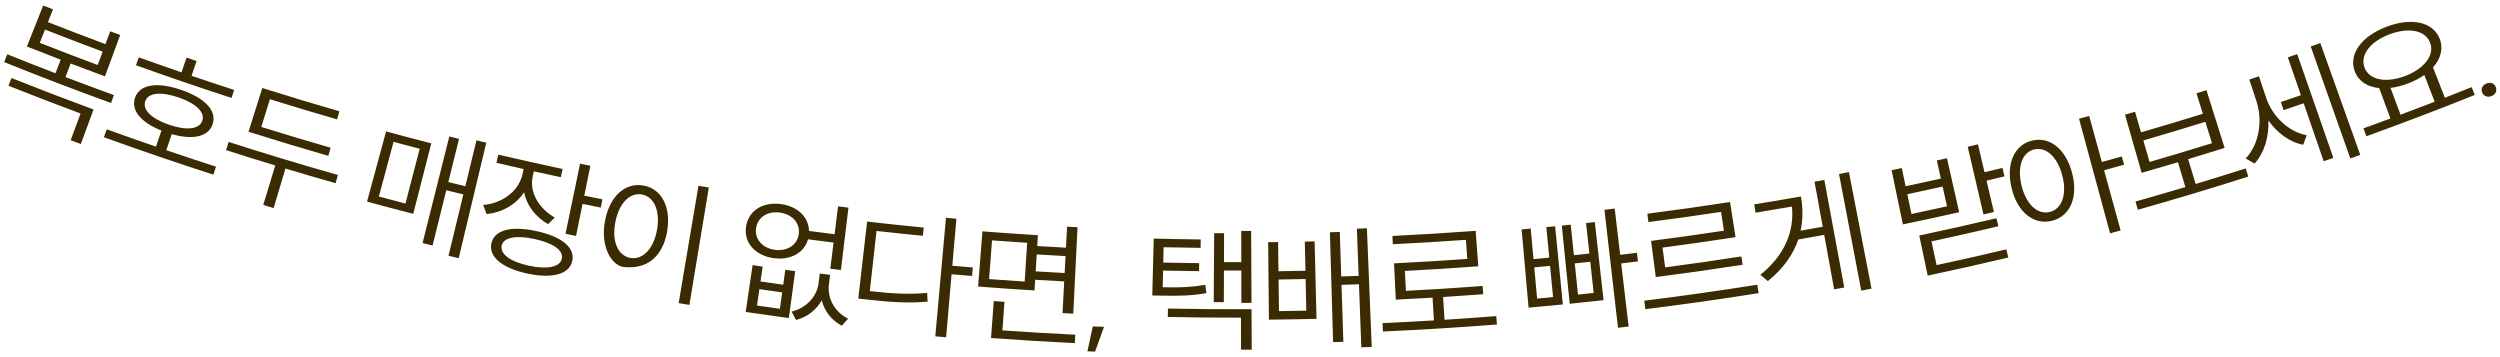 <svg width="350" height="50" viewBox="0 0 350 50" fill="none" xmlns="http://www.w3.org/2000/svg">
<path fill-rule="evenodd" clip-rule="evenodd" d="M348.834 13.445C348.262 13.677 347.712 13.469 347.498 12.941C347.292 12.43 347.549 11.916 348.118 11.685C348.669 11.461 349.192 11.658 349.401 12.167C349.617 12.695 349.387 13.22 348.834 13.445ZM330.887 17.971C332.147 17.515 333.406 17.055 334.663 16.588C334.136 15.169 333.61 13.75 333.083 12.331C331.429 12.175 330.167 11.359 329.653 9.949C328.772 7.519 330.683 5.05 334.099 3.749C337.553 2.433 340.593 3.016 341.552 5.416C342.099 6.793 341.709 8.217 340.621 9.439C341.174 10.854 341.728 12.27 342.281 13.685C343.532 13.196 344.781 12.701 346.029 12.201C346.175 12.565 346.321 12.93 346.467 13.294C341.433 15.314 336.372 17.242 331.287 19.078C331.154 18.709 331.02 18.34 330.887 17.971ZM340.205 5.949C339.514 4.199 337.149 3.807 334.505 4.814C331.861 5.821 330.38 7.678 331.028 9.445C331.675 11.21 334.037 11.661 336.723 10.638C339.41 9.614 340.897 7.697 340.205 5.949ZM336.078 16.06C337.672 15.463 339.263 14.857 340.852 14.241C340.37 12.995 339.887 11.749 339.404 10.503C338.755 10.959 337.994 11.353 337.123 11.685C336.27 12.01 335.459 12.214 334.672 12.306C335.141 13.558 335.61 14.809 336.078 16.06ZM329.043 22.181C327.196 16.956 325.349 11.732 323.502 6.507C323.95 6.349 324.398 6.19 324.846 6.03C326.709 11.248 328.573 16.467 330.436 21.685C329.972 21.851 329.508 22.016 329.043 22.181ZM325.314 22.577C324.381 19.871 323.448 17.165 322.515 14.459C321.577 14.782 320.639 15.102 319.699 15.419C319.572 15.041 319.444 14.663 319.317 14.285C320.254 13.969 321.19 13.65 322.125 13.327C321.516 11.561 320.907 9.795 320.298 8.029C320.735 7.878 321.172 7.726 321.609 7.574C323.295 12.419 324.982 17.263 326.669 22.107C326.218 22.265 325.766 22.421 325.314 22.577ZM322.451 20.264C320.527 19.915 318.802 18.586 317.577 16.871C317.66 19.165 317.01 21.401 315.635 22.903C315.223 22.664 314.811 22.423 314.401 22.183C316.296 20.178 316.795 16.868 315.9 14.164C315.567 13.153 315.234 12.143 314.901 11.132C315.353 10.983 315.805 10.833 316.257 10.683C316.589 11.68 316.922 12.677 317.254 13.675C318.087 16.18 320.306 18.449 322.941 18.933C322.779 19.377 322.615 19.82 322.451 20.264ZM314.399 23.58C314.52 23.96 314.641 24.34 314.763 24.72C309.628 26.36 304.473 27.908 299.298 29.366C299.19 28.982 299.082 28.598 298.973 28.214C301.304 27.557 303.63 26.883 305.952 26.189C305.606 25.03 305.26 23.871 304.914 22.712C303.221 23.217 301.527 23.713 299.83 24.198C299.053 21.483 298.276 18.767 297.499 16.052C297.968 15.918 298.436 15.783 298.905 15.647C299.183 16.608 299.461 17.569 299.74 18.53C302.632 17.693 305.518 16.826 308.398 15.93C308.101 14.974 307.803 14.019 307.506 13.063C307.972 12.918 308.438 12.772 308.904 12.626C309.752 15.32 310.6 18.014 311.448 20.708C309.749 21.243 308.047 21.768 306.342 22.283C306.692 23.441 307.042 24.599 307.392 25.757C309.732 25.05 312.067 24.324 314.399 23.58ZM309.679 20.048C309.369 19.05 309.059 18.052 308.748 17.054C305.861 17.953 302.967 18.822 300.067 19.662C300.358 20.666 300.649 21.669 300.939 22.673C303.859 21.827 306.773 20.952 309.679 20.048ZM296.887 32.264C296.395 32.399 295.902 32.534 295.41 32.667C293.961 27.319 292.512 21.97 291.063 16.622C291.538 16.493 292.013 16.363 292.488 16.233C293.078 18.383 293.668 20.532 294.258 22.682C295.189 22.426 296.12 22.168 297.051 21.906C297.159 22.29 297.267 22.674 297.375 23.058C296.442 23.321 295.508 23.58 294.574 23.836C295.345 26.646 296.116 29.455 296.887 32.264ZM281.627 26.347C280.795 22.912 282.008 20.313 284.451 19.692C286.894 19.072 289.183 20.782 290.09 24.198C290.997 27.612 289.814 30.268 287.299 30.907C284.783 31.545 282.459 29.781 281.627 26.347ZM288.717 24.558C288.029 21.93 286.43 20.503 284.764 20.926C283.098 21.349 282.374 23.366 283.024 26.004C283.673 28.642 285.281 30.106 286.985 29.673C288.689 29.24 289.406 27.186 288.717 24.558ZM268.693 32.974C272.304 32.21 275.907 31.402 279.503 30.551C279.592 30.926 279.681 31.302 279.77 31.678C276.656 32.416 273.536 33.121 270.411 33.793C270.649 34.901 270.888 36.009 271.126 37.117C274.386 36.416 277.641 35.68 280.89 34.908C280.98 35.29 281.071 35.672 281.162 36.054C277.41 36.945 273.649 37.79 269.881 38.587C269.485 36.716 269.089 34.845 268.693 32.974ZM279.151 29.677C278.663 29.793 278.174 29.907 277.686 30.021C276.95 26.863 276.214 23.706 275.478 20.548C275.956 20.436 276.434 20.324 276.913 20.211C277.22 21.511 277.528 22.812 277.835 24.112C278.671 23.914 279.507 23.714 280.343 23.511C280.438 23.905 280.534 24.299 280.629 24.693C279.792 24.896 278.954 25.097 278.115 25.295C278.461 26.756 278.806 28.216 279.151 29.677ZM264.827 23.826C265.302 23.728 265.777 23.628 266.252 23.528C266.431 24.377 266.609 25.226 266.788 26.075C268.434 25.729 270.077 25.373 271.72 25.008C271.531 24.161 271.343 23.314 271.155 22.467C271.629 22.362 272.103 22.256 272.576 22.149C273.145 24.669 273.714 27.19 274.282 29.71C271.659 30.302 269.032 30.871 266.401 31.416C265.876 28.886 265.352 26.356 264.827 23.826ZM267.607 29.961C269.266 29.611 270.925 29.252 272.581 28.884C272.376 27.963 272.172 27.042 271.967 26.121C270.321 26.487 268.673 26.843 267.023 27.191C267.218 28.114 267.412 29.037 267.607 29.961ZM257.464 24.36C257.926 24.272 258.389 24.184 258.851 24.094C259.904 29.534 260.958 34.975 262.012 40.415C261.533 40.508 261.054 40.6 260.574 40.691C259.537 35.247 258.501 29.804 257.464 24.36ZM256.78 40.509C256.317 37.967 255.854 35.425 255.39 32.883C254.18 33.104 252.969 33.319 251.757 33.53C251.048 35.62 249.68 37.611 247.492 39.353C247.144 39.056 246.797 38.76 246.451 38.463C249.864 35.738 251.203 32.409 250.875 28.92C249.177 29.216 247.477 29.501 245.776 29.777C245.713 29.389 245.65 29.002 245.587 28.614C247.77 28.26 249.95 27.89 252.128 27.505C252.413 29.113 252.42 30.733 252.088 32.296C253.12 32.115 254.151 31.931 255.182 31.743C254.8 29.643 254.417 27.544 254.034 25.444C254.491 25.361 254.948 25.277 255.405 25.192C256.335 30.211 257.266 35.23 258.197 40.248C257.725 40.336 257.253 40.423 256.78 40.509ZM231.806 38.792C231.589 37.103 231.372 35.413 231.155 33.723C234.557 33.287 237.955 32.811 241.348 32.298C241.215 31.421 241.083 30.544 240.95 29.668C237.563 30.18 234.172 30.655 230.777 31.09C230.727 30.701 230.677 30.311 230.627 29.922C234.493 29.426 238.355 28.88 242.21 28.283C242.464 29.923 242.717 31.563 242.971 33.202C239.57 33.728 236.165 34.216 232.756 34.665C232.877 35.588 232.999 36.511 233.12 37.434C236.682 36.965 240.24 36.454 243.793 35.901C243.853 36.289 243.913 36.677 243.974 37.065C239.924 37.695 235.867 38.271 231.806 38.792ZM246.02 39.859C246.083 40.253 246.146 40.647 246.208 41.041C240.931 41.88 235.644 42.628 230.347 43.285C230.298 42.889 230.249 42.493 230.2 42.097C235.483 41.442 240.757 40.696 246.02 39.859ZM228.011 45.712C227.514 45.77 227.017 45.828 226.52 45.886C225.886 40.381 225.253 34.876 224.619 29.371C225.098 29.315 225.578 29.26 226.057 29.203C226.312 31.36 226.567 33.517 226.823 35.674C227.604 35.582 228.386 35.487 229.167 35.391C229.217 35.793 229.266 36.195 229.316 36.598C228.533 36.694 227.749 36.789 226.966 36.882C227.314 39.825 227.662 42.768 228.011 45.712ZM218.652 31.583C219.069 31.541 219.485 31.498 219.901 31.455C220.05 32.878 220.198 34.302 220.346 35.725C221.068 35.65 221.79 35.573 222.512 35.495C222.357 34.072 222.202 32.649 222.048 31.226C222.457 31.182 222.867 31.136 223.276 31.091C223.683 34.735 224.09 38.379 224.497 42.023C222.919 42.199 221.34 42.367 219.761 42.527C219.391 38.879 219.022 35.231 218.652 31.583ZM220.92 41.243C221.651 41.167 222.382 41.089 223.113 41.01C222.955 39.555 222.796 38.101 222.638 36.647C221.914 36.726 221.19 36.803 220.466 36.878C220.617 38.333 220.769 39.788 220.92 41.243ZM214 43.074C213.676 39.422 213.352 35.77 213.028 32.117C213.452 32.08 213.875 32.042 214.298 32.003C214.429 33.428 214.559 34.853 214.69 36.279C215.426 36.211 216.162 36.142 216.898 36.071C216.76 34.646 216.623 33.222 216.485 31.797C216.895 31.758 217.305 31.718 217.715 31.677C218.077 35.326 218.439 38.975 218.801 42.624C217.202 42.782 215.601 42.932 214 43.074ZM217.009 37.225C216.271 37.296 215.533 37.365 214.795 37.433C214.929 38.89 215.062 40.346 215.195 41.803C215.94 41.735 216.685 41.665 217.43 41.593C217.29 40.137 217.149 38.681 217.009 37.225ZM193.558 45.232C195.956 45.126 198.352 45.002 200.748 44.858C200.685 43.796 200.621 42.734 200.558 41.672C198.843 41.775 197.128 41.868 195.412 41.951C195.33 40.256 195.247 38.561 195.165 36.865C198.584 36.699 202.003 36.495 205.419 36.251C205.355 35.361 205.292 34.47 205.229 33.579C201.819 33.822 198.408 34.026 194.995 34.192C194.977 33.806 194.958 33.42 194.939 33.034C198.826 32.846 202.71 32.607 206.592 32.318C206.715 33.973 206.839 35.627 206.962 37.282C203.538 37.537 200.111 37.753 196.684 37.931C196.732 38.86 196.78 39.79 196.828 40.72C200.409 40.534 203.989 40.307 207.567 40.037C207.596 40.423 207.625 40.808 207.654 41.193C205.781 41.334 203.907 41.464 202.033 41.582C202.1 42.643 202.167 43.705 202.234 44.767C204.65 44.615 207.064 44.444 209.478 44.254C209.509 44.645 209.54 45.037 209.57 45.428C204.255 45.846 198.934 46.174 193.61 46.409C193.593 46.017 193.576 45.625 193.558 45.232ZM190.254 39.797C189.44 39.827 188.626 39.856 187.811 39.882C187.897 42.54 187.983 45.199 188.069 47.857C187.591 47.873 187.113 47.887 186.635 47.901C186.485 42.774 186.335 37.646 186.185 32.519C186.648 32.505 187.11 32.491 187.572 32.476C187.639 34.552 187.706 36.628 187.773 38.705C188.585 38.678 189.397 38.65 190.209 38.619C190.126 36.417 190.044 34.215 189.961 32.013C190.429 31.995 190.898 31.977 191.366 31.957C191.591 37.494 191.817 43.031 192.043 48.568C191.557 48.587 191.071 48.606 190.586 48.625C190.475 45.682 190.364 42.739 190.254 39.797ZM177.541 33.905C178.005 33.9 178.468 33.895 178.932 33.889C178.95 35.25 178.968 36.611 178.986 37.973C180.244 37.956 181.503 37.935 182.762 37.908C182.733 36.546 182.704 35.185 182.675 33.824C183.132 33.814 183.589 33.804 184.046 33.793C184.134 37.408 184.223 41.023 184.311 44.638C182.091 44.692 179.87 44.73 177.65 44.752C177.613 41.136 177.577 37.521 177.541 33.905ZM179.059 43.558C180.333 43.541 181.607 43.519 182.881 43.492C182.85 42.017 182.818 40.542 182.787 39.066C181.525 39.093 180.263 39.115 179.001 39.132C179.02 40.607 179.04 42.083 179.059 43.558ZM173.736 44.471C170.32 44.477 166.904 44.445 163.489 44.375C163.497 43.982 163.505 43.59 163.513 43.197C167.413 43.277 171.313 43.307 175.214 43.289C175.223 45.176 175.232 47.063 175.241 48.95C174.742 48.953 174.242 48.954 173.743 48.955C173.74 47.46 173.738 45.966 173.736 44.471ZM173.784 37.879C172.974 37.88 172.163 37.879 171.353 37.876C171.348 39.352 171.342 40.828 171.337 42.303C170.865 42.301 170.392 42.299 169.92 42.296C169.941 39.079 169.963 35.862 169.984 32.645C170.446 32.648 170.909 32.65 171.371 32.652C171.367 34.001 171.362 35.35 171.357 36.698C172.165 36.701 172.974 36.702 173.782 36.701C173.78 35.244 173.777 33.788 173.774 32.331C174.237 32.33 174.699 32.329 175.161 32.326C175.177 35.683 175.193 39.039 175.209 42.396C174.737 42.398 174.265 42.399 173.792 42.4C173.789 40.893 173.787 39.386 173.784 37.879ZM162.414 41.387C162.049 41.378 161.684 41.37 161.319 41.36C161.386 38.708 161.453 36.055 161.52 33.402C163.713 33.458 165.906 33.498 168.098 33.521C168.094 33.914 168.09 34.306 168.086 34.699C166.358 34.68 164.631 34.652 162.904 34.614C162.888 35.329 162.872 36.044 162.856 36.76C164.532 36.797 166.209 36.825 167.885 36.844C167.881 37.217 167.877 37.591 167.873 37.965C166.192 37.946 164.511 37.918 162.831 37.881C162.814 38.659 162.797 39.438 162.779 40.217C165.322 40.272 166.895 40.197 168.745 39.874C168.794 40.26 168.844 40.647 168.893 41.034C166.879 41.394 165.223 41.449 162.414 41.387ZM152.236 49.18C152.49 48.019 152.743 46.857 152.995 45.695C153.517 45.718 154.04 45.739 154.563 45.76C154.148 46.916 153.73 48.072 153.31 49.227C152.952 49.212 152.594 49.196 152.236 49.18ZM148.757 43.839C148.834 42.359 148.912 40.879 148.989 39.399C147.634 39.328 146.278 39.251 144.923 39.168C144.892 39.668 144.862 40.167 144.831 40.666C142.198 40.505 139.566 40.322 136.936 40.115C137.138 37.539 137.34 34.963 137.542 32.387C140.128 32.59 142.716 32.771 145.305 32.929C145.274 33.435 145.243 33.941 145.212 34.446C146.553 34.529 147.895 34.605 149.236 34.675C149.288 33.695 149.339 32.714 149.39 31.734C149.878 31.76 150.366 31.784 150.853 31.808C150.655 35.844 150.457 39.879 150.259 43.915C149.759 43.89 149.258 43.865 148.757 43.839ZM138.882 33.653C138.746 35.459 138.61 37.265 138.474 39.071C140.133 39.196 141.793 39.312 143.453 39.419C143.57 37.611 143.686 35.804 143.802 33.996C142.162 33.891 140.522 33.776 138.882 33.653ZM145.14 35.622C145.092 36.412 145.043 37.202 144.995 37.993C146.347 38.075 147.699 38.152 149.051 38.223C149.092 37.432 149.134 36.642 149.175 35.851C147.83 35.781 146.485 35.704 145.14 35.622ZM136.093 38.638C135.136 38.561 134.178 38.481 133.221 38.397C132.965 41.337 132.71 44.278 132.454 47.218C131.95 47.174 131.445 47.129 130.94 47.084C131.439 41.552 131.938 36.02 132.437 30.489C132.923 30.533 133.41 30.576 133.897 30.618C133.706 32.814 133.515 35.009 133.324 37.205C134.279 37.288 135.234 37.368 136.19 37.445C136.157 37.842 136.125 38.24 136.093 38.638ZM121.519 41.952C121.066 41.901 120.614 41.85 120.161 41.798C120.573 38.206 120.984 34.613 121.396 31.021C124.035 31.323 126.676 31.602 129.319 31.858C129.282 32.242 129.245 32.627 129.207 33.011C127.041 32.802 124.875 32.576 122.711 32.335C122.399 35.143 122.086 37.95 121.773 40.757C124.981 41.112 127.206 41.239 129.801 41.007C129.822 41.416 129.845 41.825 129.867 42.234C127.125 42.453 124.834 42.32 121.519 41.952ZM116.243 37.619C116.395 36.4 116.546 35.18 116.698 33.961C115.506 33.813 114.316 33.661 113.126 33.503C112.597 35.407 110.645 36.473 108.293 36.139C105.704 35.771 104.105 33.948 104.448 31.714C104.794 29.46 106.828 28.217 109.368 28.578C111.656 28.903 113.219 30.372 113.26 32.333C114.454 32.491 115.648 32.644 116.843 32.792C117.004 31.491 117.166 30.19 117.328 28.889C117.813 28.95 118.298 29.009 118.784 29.068C118.432 31.979 118.08 34.89 117.728 37.801C117.233 37.741 116.738 37.68 116.243 37.619ZM109.199 29.763C107.469 29.517 106.084 30.404 105.856 31.926C105.628 33.447 106.705 34.724 108.459 34.973C110.213 35.222 111.622 34.299 111.826 32.774C112.031 31.248 110.93 30.008 109.199 29.763ZM106.772 37.322C106.671 38.018 106.57 38.713 106.469 39.409C107.53 39.563 108.59 39.713 109.652 39.859C109.748 39.163 109.844 38.466 109.94 37.77C110.402 37.834 110.864 37.897 111.327 37.959C111.031 40.15 110.736 42.34 110.44 44.53C108.424 44.258 106.409 43.973 104.395 43.675C104.719 41.489 105.043 39.302 105.367 37.116C105.835 37.185 106.304 37.254 106.772 37.322ZM109.187 43.228C109.293 42.463 109.398 41.697 109.504 40.932C108.44 40.785 107.377 40.635 106.314 40.481C106.203 41.245 106.092 42.01 105.981 42.774C107.049 42.929 108.118 43.081 109.187 43.228ZM95.011 42.438C95.936 36.961 96.861 31.485 97.786 26.008C98.269 26.09 98.752 26.171 99.236 26.251C98.328 31.73 97.421 37.21 96.514 42.689C96.013 42.606 95.512 42.522 95.011 42.438ZM87.1 37.354C85.418 36.873 84.032 34.293 84.717 30.827C85.403 27.359 87.609 25.512 90.117 25.979C92.606 26.442 93.998 28.959 93.39 32.441C92.782 35.921 90.562 37.83 87.1 37.354ZM89.884 27.23C88.181 26.913 86.662 28.437 86.145 31.104C85.628 33.771 86.49 35.778 88.233 36.102C89.955 36.423 91.501 34.864 91.979 32.19C92.456 29.515 91.568 27.543 89.884 27.23ZM84.111 29.061C83.261 28.893 82.411 28.722 81.561 28.548C81.256 30.044 80.951 31.539 80.645 33.034C80.154 32.934 79.663 32.833 79.172 32.731C79.851 29.457 80.531 26.183 81.211 22.909C81.691 23.009 82.172 23.108 82.652 23.206C82.367 24.602 82.082 25.998 81.797 27.394C82.644 27.567 83.492 27.738 84.341 27.906C84.264 28.291 84.188 28.676 84.111 29.061ZM74.738 23.988C74.686 24.223 74.634 24.458 74.582 24.692C74.102 26.843 75.349 29.128 77.665 30.454C77.354 30.764 77.043 31.073 76.731 31.382C74.926 30.336 73.725 28.726 73.376 26.916C72.241 28.628 70.324 29.756 68.13 29.966C67.968 29.544 67.806 29.123 67.644 28.701C70.382 28.447 72.623 26.746 73.149 24.392C73.203 24.151 73.258 23.91 73.312 23.669C72.04 23.383 70.77 23.091 69.5 22.794C69.59 22.412 69.679 22.029 69.769 21.647C72.762 22.348 75.76 23.018 78.764 23.657C78.682 24.041 78.6 24.425 78.519 24.809C77.258 24.541 75.997 24.267 74.738 23.988ZM62.79 35.804C63.483 32.942 64.176 30.08 64.869 27.218C64.073 27.025 63.276 26.83 62.48 26.633C61.84 29.214 61.2 31.796 60.56 34.378C60.093 34.262 59.625 34.145 59.158 34.028C60.407 29.053 61.657 24.078 62.906 19.102C63.358 19.216 63.81 19.329 64.262 19.441C63.763 21.457 63.263 23.473 62.763 25.489C63.557 25.686 64.352 25.881 65.147 26.073C65.665 23.931 66.184 21.789 66.703 19.648C67.162 19.759 67.62 19.869 68.079 19.979C66.792 25.368 65.504 30.758 64.217 36.148C63.741 36.034 63.266 35.92 62.79 35.804ZM51.384 28.225C52.275 24.95 53.165 21.674 54.055 18.399C56.161 18.971 58.27 19.528 60.382 20.069C59.539 23.357 58.696 26.645 57.853 29.934C55.694 29.38 53.538 28.811 51.384 28.225ZM55.096 19.861C54.411 22.411 53.726 24.962 53.042 27.512C54.282 27.845 55.523 28.173 56.765 28.495C57.429 25.939 58.092 23.383 58.756 20.827C57.535 20.51 56.315 20.188 55.096 19.861ZM37.789 13.888C37.385 15.182 36.982 16.476 36.578 17.769C39.807 18.778 43.045 19.749 46.291 20.684C46.182 21.061 46.074 21.439 45.965 21.816C42.23 20.74 38.504 19.616 34.79 18.443C35.435 16.402 36.08 14.36 36.724 12.319C40.31 13.452 43.908 14.539 47.514 15.579C47.406 15.957 47.297 16.334 47.188 16.711C44.047 15.805 40.914 14.864 37.789 13.888ZM32.419 13.713C27.941 12.259 23.479 10.734 19.037 9.137C19.17 8.767 19.303 8.398 19.435 8.028C21.423 8.743 23.414 9.443 25.409 10.128C25.645 9.44 25.882 8.751 26.119 8.062C26.587 8.223 27.055 8.383 27.524 8.543C27.29 9.232 27.055 9.922 26.821 10.611C28.804 11.286 30.792 11.947 32.783 12.593C32.661 12.966 32.54 13.34 32.419 13.713ZM25.349 12.578C28.677 13.715 30.387 15.486 29.774 17.367C29.196 19.135 27.051 19.638 24.044 18.777C23.789 19.527 23.534 20.276 23.279 21.026C25.594 21.813 27.913 22.582 30.238 23.331C30.117 23.705 29.996 24.079 29.876 24.452C24.744 22.797 19.633 21.05 14.547 19.211C14.68 18.842 14.813 18.473 14.947 18.104C17.237 18.931 19.533 19.741 21.833 20.531C22.09 19.783 22.348 19.034 22.605 18.285C19.699 17.125 18.287 15.405 18.914 13.653C19.58 11.791 22.022 11.439 25.349 12.578ZM23.677 17.468C26.148 18.312 27.923 18.095 28.322 16.888C28.715 15.696 27.432 14.475 24.986 13.639C22.522 12.796 20.757 12.974 20.338 14.157C19.914 15.357 21.188 16.616 23.677 17.468ZM9.888 8.89C9.647 9.523 9.406 10.157 9.165 10.79C11.42 11.649 13.681 12.49 15.947 13.313C15.813 13.682 15.679 14.051 15.545 14.42C10.532 12.6 5.544 10.69 0.581 8.691C0.728 8.327 0.874 7.962 1.021 7.598C3.264 8.502 5.513 9.387 7.766 10.254C8.01 9.622 8.253 8.99 8.496 8.357C6.917 7.75 5.34 7.133 3.766 6.507C4.526 4.594 5.286 2.682 6.047 0.769C6.503 0.95 6.959 1.131 7.415 1.311C7.181 1.906 6.947 2.501 6.712 3.096C9.389 4.15 12.072 5.177 14.763 6.178C14.986 5.579 15.209 4.979 15.432 4.38C15.897 4.553 16.363 4.725 16.828 4.896C16.117 6.828 15.406 8.759 14.695 10.691C13.09 10.1 11.488 9.5 9.888 8.89ZM6.302 4.139C6.058 4.758 5.815 5.377 5.571 5.995C8.266 7.056 10.968 8.091 13.677 9.098C13.909 8.475 14.141 7.852 14.372 7.229C11.675 6.225 8.985 5.195 6.302 4.139ZM1.614 10.926C5.427 12.445 9.255 13.912 13.097 15.326C12.504 16.936 11.911 18.547 11.319 20.158C10.843 19.982 10.367 19.806 9.892 19.63C10.355 18.383 10.818 17.137 11.281 15.89C7.905 14.635 4.539 13.339 1.185 12.003C1.328 11.644 1.471 11.285 1.614 10.926ZM32.012 19.871C37.091 21.502 42.191 23.042 47.31 24.492C47.201 24.876 47.093 25.26 46.984 25.644C44.641 24.98 42.302 24.298 39.967 23.596C39.414 25.44 38.86 27.284 38.306 29.128C37.823 28.982 37.339 28.837 36.857 28.69C37.416 26.848 37.976 25.006 38.536 23.164C36.235 22.464 33.939 21.747 31.646 21.011C31.768 20.631 31.89 20.251 32.012 19.871ZM75.086 32.35C78.579 33.106 80.505 34.613 80.124 36.496C79.741 38.393 77.343 39.058 73.798 38.291C70.274 37.526 68.363 35.927 68.8 34.041C69.233 32.17 71.614 31.596 75.086 32.35ZM74.036 37.196C76.657 37.763 78.414 37.385 78.659 36.195C78.897 35.04 77.442 34.026 74.845 33.464C72.268 32.904 70.502 33.22 70.24 34.37C69.97 35.554 71.435 36.631 74.036 37.196ZM114.77 38.295C115.252 38.357 115.735 38.417 116.217 38.477C116.16 38.942 116.102 39.407 116.044 39.872C115.826 41.625 116.717 43.596 118.738 44.617C118.441 44.946 118.144 45.275 117.847 45.603C116.312 44.77 115.41 43.489 115.044 42.045C114.314 43.332 113.102 44.367 111.448 44.799C111.241 44.408 111.034 44.016 110.828 43.624C113.027 43.075 114.378 41.386 114.592 39.69C114.652 39.225 114.711 38.76 114.77 38.295ZM140.623 42.256C140.53 43.589 140.436 44.922 140.343 46.255C143.74 46.493 147.139 46.694 150.539 46.858C150.521 47.25 150.502 47.642 150.483 48.034C146.568 47.846 142.656 47.608 138.746 47.321C138.872 45.597 138.999 43.873 139.126 42.149C139.625 42.185 140.124 42.221 140.623 42.256Z" fill="#3A2B02"/>
</svg>
